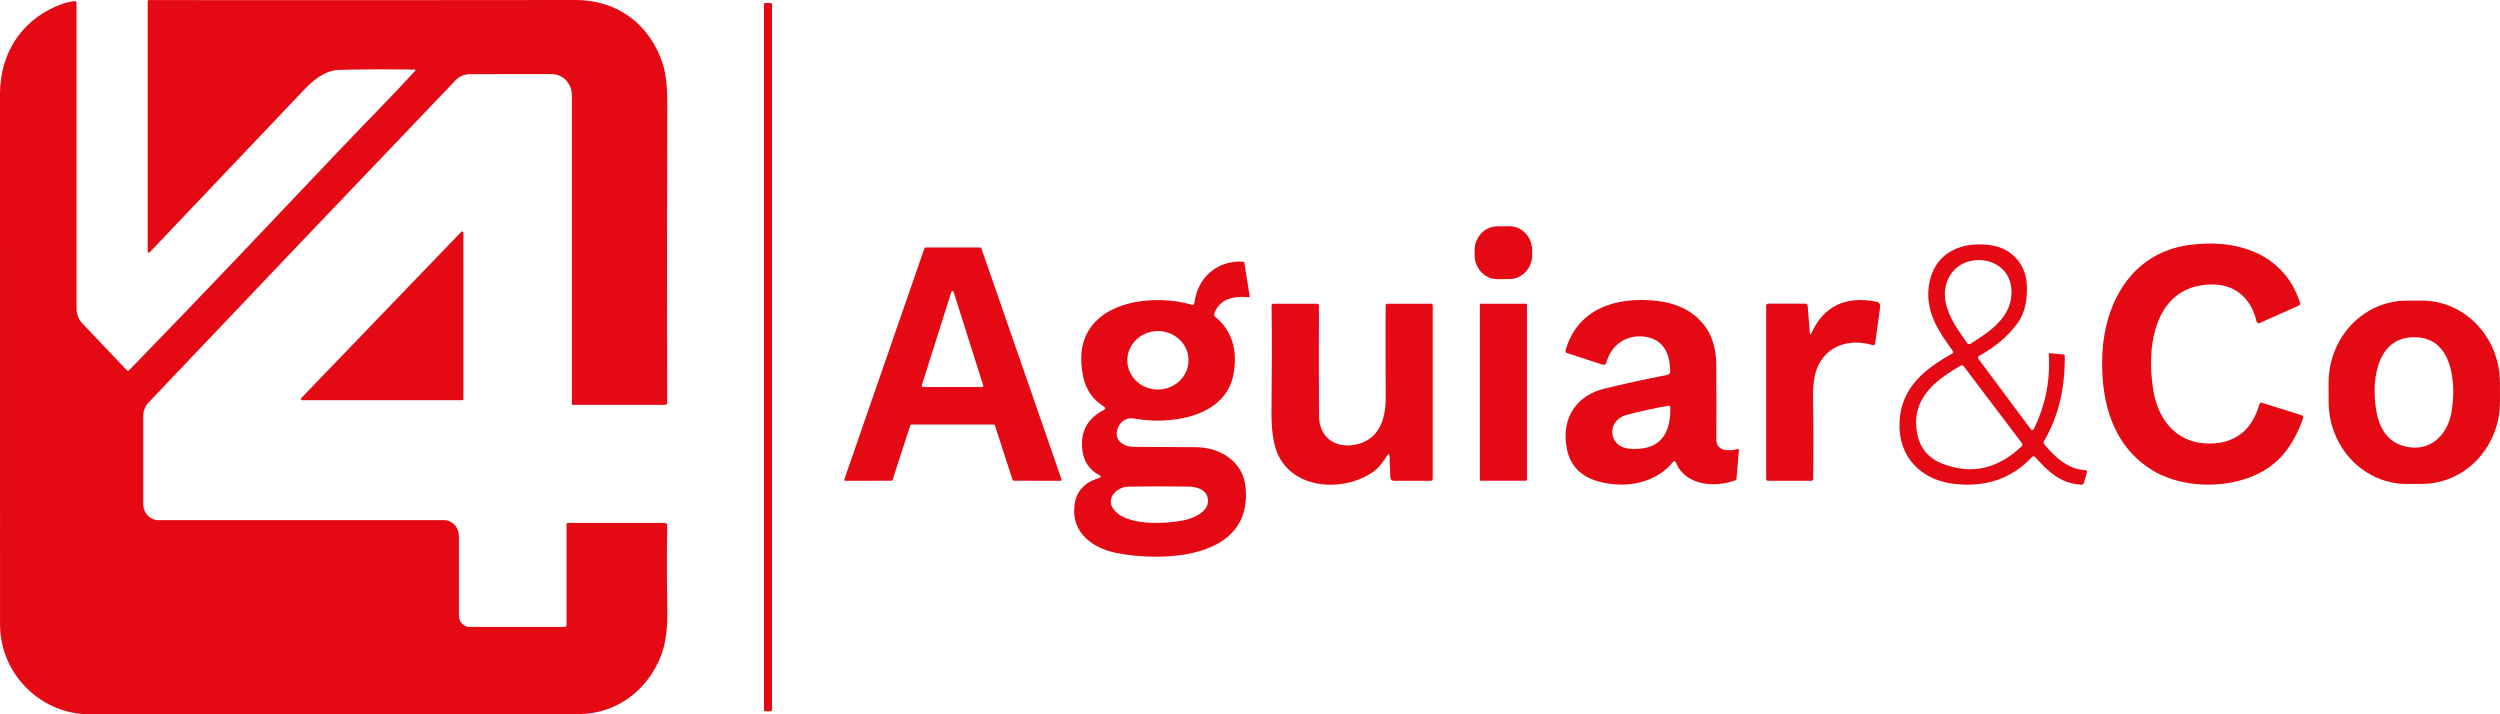 <?xml version="1.0" encoding="UTF-8"?> <svg xmlns="http://www.w3.org/2000/svg" width="91" height="26" viewBox="0 0 91 26" fill="none"><path d="M15.101 2.533C14.109 2.518 13.196 2.522 12.36 2.544C11.827 2.558 11.403 2.913 11.046 3.291C9.168 5.271 7.309 7.228 5.472 9.16C5.408 9.227 5.376 9.213 5.376 9.117V0.042C5.376 0.032 5.38 0.022 5.387 0.014C5.395 0.007 5.404 0.003 5.415 0.003C10.324 0.008 15.505 0.007 20.96 6.48718e-06C22.436 -0.003 23.647 0.855 24.123 2.318C24.235 2.662 24.291 3.146 24.289 3.772C24.277 7.419 24.275 11.049 24.284 14.66C24.284 14.681 24.276 14.701 24.262 14.715C24.249 14.73 24.23 14.738 24.211 14.738H20.854C20.829 14.738 20.816 14.725 20.816 14.698C20.814 10.829 20.814 7.082 20.816 3.46C20.816 3.037 20.49 2.699 20.09 2.699C19.117 2.698 18.121 2.698 17.102 2.7C16.918 2.701 16.726 2.774 16.594 2.911C12.805 6.87 9.076 10.784 5.407 14.652C5.284 14.782 5.214 14.959 5.214 15.143V18.353C5.214 18.507 5.272 18.655 5.375 18.763C5.478 18.872 5.618 18.933 5.764 18.933L16.155 18.932C16.301 18.932 16.441 18.993 16.544 19.102C16.647 19.211 16.705 19.359 16.705 19.513V22.412C16.705 22.52 16.746 22.625 16.819 22.701C16.892 22.778 16.991 22.821 17.094 22.821H20.557C20.575 22.821 20.591 22.814 20.603 22.801C20.615 22.788 20.622 22.771 20.622 22.753V19.07C20.622 19.061 20.625 19.052 20.631 19.046C20.638 19.039 20.646 19.035 20.654 19.035H24.191C24.255 19.035 24.287 19.069 24.286 19.136C24.271 20.189 24.272 21.187 24.29 22.132C24.304 22.845 24.233 23.408 24.078 23.823C23.583 25.146 22.415 25.994 21.056 25.993C15.275 25.988 9.34 25.99 3.251 26C1.533 26.003 0.001 24.58 0.001 22.72C0.004 16.641 0.003 10.208 1.43666e-06 3.42C-0.001 1.855 0.873 0.632 2.285 0.136C2.423 0.088 2.565 0.056 2.711 0.04C2.761 0.034 2.786 0.058 2.786 0.111V11.239C2.786 11.438 2.861 11.629 2.995 11.769L4.604 13.465C4.639 13.501 4.673 13.501 4.708 13.467C7.304 10.803 9.86 8.098 12.421 5.398C13.31 4.462 14.246 3.524 15.117 2.573C15.12 2.57 15.122 2.566 15.123 2.561C15.123 2.557 15.123 2.552 15.121 2.548C15.12 2.544 15.117 2.54 15.113 2.537C15.11 2.535 15.105 2.533 15.101 2.533Z" fill="#E50914"></path><path d="M28.049 0.106H27.86C27.831 0.106 27.808 0.131 27.808 0.161V25.836C27.808 25.866 27.831 25.891 27.86 25.891H28.049C28.078 25.891 28.101 25.866 28.101 25.836V0.161C28.101 0.131 28.078 0.106 28.049 0.106Z" fill="#E50914"></path><path d="M54.934 8.234L54.496 8.238C54.039 8.242 53.671 8.637 53.675 9.119L53.676 9.296C53.68 9.778 54.054 10.166 54.512 10.162L54.95 10.158C55.407 10.153 55.775 9.759 55.771 9.277L55.77 9.1C55.766 8.617 55.392 8.23 54.934 8.234Z" fill="#E50914"></path><path d="M16.867 8.47V14.521C16.867 14.534 16.863 14.546 16.855 14.554C16.846 14.563 16.835 14.568 16.823 14.568H10.997C10.988 14.568 10.98 14.565 10.973 14.56C10.965 14.555 10.96 14.548 10.956 14.539C10.953 14.531 10.952 14.521 10.954 14.512C10.956 14.504 10.96 14.495 10.966 14.489L16.792 8.437C16.799 8.43 16.806 8.426 16.815 8.424C16.823 8.422 16.832 8.423 16.84 8.427C16.848 8.43 16.855 8.436 16.86 8.444C16.865 8.452 16.867 8.46 16.867 8.47Z" fill="#E50914"></path><path d="M83.833 15.228C83.413 16.374 82.817 17.103 81.641 17.46C80.578 17.783 79.237 17.685 78.301 17.09C76.953 16.234 76.484 14.74 76.52 13.066C76.563 11.008 77.602 9.228 79.634 8.925C81.325 8.672 83.119 9.171 83.721 11.014C83.738 11.066 83.722 11.103 83.674 11.124L82.26 11.755C82.193 11.785 82.151 11.762 82.133 11.688C81.946 10.857 81.355 10.362 80.554 10.355C78.501 10.337 78.092 12.466 78.379 14.202C78.583 15.441 79.39 16.242 80.624 16.137C81.452 16.065 81.992 15.591 82.243 14.714C82.258 14.664 82.289 14.646 82.337 14.661L83.782 15.116C83.837 15.134 83.854 15.171 83.833 15.228Z" fill="#E50914"></path><path d="M74.029 15.619C74.453 14.755 74.634 13.848 74.575 12.898C74.573 12.868 74.586 12.854 74.615 12.857L75.112 12.903C75.141 12.906 75.156 12.923 75.156 12.954C75.173 14.14 74.922 15.174 74.402 16.056C74.378 16.097 74.381 16.136 74.41 16.172C74.808 16.652 75.284 17.083 75.893 17.111C75.956 17.113 75.978 17.146 75.959 17.21L75.859 17.558C75.841 17.62 75.801 17.648 75.74 17.644C75.011 17.591 74.585 17.199 74.088 16.645C74.045 16.597 74.001 16.597 73.956 16.644C73.224 17.421 72.285 17.744 71.138 17.614C69.964 17.48 69.091 16.675 69.143 15.367C69.194 14.105 70.078 13.416 71.049 12.879C71.101 12.85 71.109 12.811 71.073 12.763C70.561 12.055 70.092 11.364 70.206 10.442C70.365 9.151 71.478 8.739 72.561 8.944C73.232 9.071 73.733 9.613 73.776 10.347C73.809 10.94 73.695 11.416 73.431 11.775C73.096 12.232 72.635 12.623 72.046 12.951C71.992 12.981 71.983 13.021 72.021 13.071L73.927 15.63C73.933 15.639 73.942 15.645 73.951 15.649C73.96 15.653 73.971 15.655 73.981 15.654C73.991 15.653 74.001 15.649 74.009 15.643C74.018 15.637 74.025 15.629 74.029 15.619ZM73.214 10.514C73.113 9.303 71.479 9.128 70.962 10.059C70.477 10.932 71.134 11.831 71.61 12.494C71.622 12.511 71.64 12.523 71.66 12.527C71.68 12.532 71.701 12.528 71.718 12.517C72.407 12.086 73.297 11.521 73.214 10.514ZM70.725 16.888C71.764 17.283 72.716 17.07 73.582 16.251C73.623 16.211 73.626 16.168 73.592 16.123L71.476 13.329C71.464 13.313 71.448 13.302 71.429 13.297C71.41 13.293 71.391 13.296 71.374 13.306C70.477 13.819 69.546 14.506 69.783 15.768C69.885 16.316 70.2 16.689 70.725 16.888Z" fill="#E50914"></path><path d="M36.176 15.454H33.171C33.163 15.454 33.155 15.457 33.148 15.462C33.142 15.467 33.136 15.475 33.134 15.483L32.489 17.469C32.486 17.478 32.481 17.485 32.474 17.49C32.468 17.495 32.46 17.498 32.451 17.498L30.772 17.502C30.766 17.502 30.759 17.5 30.753 17.497C30.748 17.494 30.743 17.489 30.739 17.484C30.735 17.478 30.733 17.472 30.732 17.465C30.731 17.458 30.732 17.451 30.735 17.445L33.65 9.036C33.653 9.027 33.658 9.021 33.665 9.016C33.672 9.011 33.68 9.008 33.688 9.008H35.683C35.691 9.008 35.699 9.011 35.706 9.016C35.713 9.021 35.718 9.027 35.721 9.036L38.638 17.445C38.64 17.451 38.641 17.458 38.64 17.465C38.639 17.472 38.637 17.478 38.633 17.484C38.63 17.489 38.625 17.494 38.619 17.497C38.613 17.5 38.607 17.502 38.6 17.502L36.895 17.498C36.887 17.498 36.879 17.495 36.872 17.49C36.865 17.485 36.86 17.478 36.858 17.469L36.214 15.483C36.211 15.475 36.206 15.467 36.2 15.462C36.193 15.457 36.185 15.454 36.176 15.454ZM33.552 14.029C33.55 14.036 33.549 14.043 33.55 14.05C33.551 14.058 33.554 14.065 33.558 14.071C33.562 14.077 33.567 14.082 33.573 14.085C33.58 14.088 33.586 14.09 33.593 14.09H35.748C35.755 14.09 35.762 14.088 35.768 14.085C35.774 14.082 35.779 14.077 35.784 14.071C35.788 14.065 35.79 14.058 35.791 14.05C35.792 14.043 35.792 14.036 35.789 14.029L34.712 10.625C34.709 10.616 34.703 10.608 34.696 10.603C34.689 10.597 34.68 10.594 34.671 10.594C34.662 10.594 34.653 10.597 34.645 10.603C34.638 10.608 34.632 10.616 34.629 10.625L33.552 14.029Z" fill="#E50914"></path><path d="M40.001 17.287C39.651 17.098 39.45 16.801 39.399 16.394C39.316 15.726 39.572 15.238 40.166 14.932C40.25 14.888 40.252 14.841 40.171 14.79C39.776 14.546 39.529 14.187 39.428 13.712C38.868 11.087 41.688 10.602 43.385 11.093C43.439 11.108 43.47 11.086 43.477 11.027C43.592 10.06 44.359 9.46 45.261 9.525C45.28 9.527 45.291 9.538 45.294 9.558L45.487 10.779C45.488 10.784 45.488 10.79 45.486 10.796C45.485 10.801 45.482 10.806 45.479 10.81C45.475 10.814 45.471 10.817 45.466 10.818C45.461 10.82 45.456 10.821 45.451 10.82C44.779 10.754 44.362 10.953 44.199 11.418C44.192 11.437 44.191 11.457 44.197 11.477C44.202 11.496 44.212 11.513 44.227 11.525C44.836 12.026 45.06 12.723 44.901 13.614C44.608 15.237 42.507 15.464 41.306 15.237C41.031 15.184 40.791 15.307 40.684 15.595C40.522 16.03 40.91 16.263 41.258 16.266C42.026 16.272 42.782 16.275 43.526 16.277C44.374 16.28 45.235 16.763 45.337 17.716C45.623 20.401 42.253 20.452 40.631 20.127C39.799 19.96 38.984 19.404 39.111 18.392C39.173 17.891 39.467 17.562 39.991 17.404C40.089 17.374 40.092 17.335 40.001 17.287ZM43.263 13.111C43.262 12.828 43.144 12.558 42.934 12.359C42.724 12.161 42.44 12.05 42.145 12.05C41.998 12.051 41.853 12.079 41.718 12.133C41.583 12.187 41.461 12.266 41.357 12.365C41.254 12.464 41.172 12.582 41.117 12.711C41.061 12.841 41.033 12.979 41.033 13.119C41.034 13.401 41.153 13.671 41.362 13.87C41.572 14.069 41.856 14.18 42.152 14.179C42.298 14.178 42.443 14.15 42.578 14.096C42.713 14.042 42.836 13.963 42.939 13.864C43.042 13.765 43.124 13.647 43.179 13.518C43.235 13.389 43.263 13.25 43.263 13.111ZM43.08 18.941C43.396 18.879 43.974 18.659 43.97 18.231C43.966 17.82 43.571 17.718 43.256 17.712C42.475 17.7 41.743 17.7 41.059 17.714C40.684 17.72 40.245 18.111 40.515 18.51C40.956 19.16 42.411 19.075 43.08 18.941Z" fill="#E50914"></path><path d="M60.89 16.823C60.233 17.631 59.091 17.787 58.161 17.519C57.521 17.333 57.144 16.931 57.028 16.311C56.818 15.194 57.406 14.389 58.402 14.145C59.109 13.972 59.87 13.806 60.684 13.647C60.76 13.631 60.796 13.584 60.794 13.504C60.783 12.767 60.482 12.352 59.891 12.259C59.243 12.158 58.659 12.516 58.469 13.204C58.465 13.217 58.459 13.23 58.45 13.241C58.442 13.252 58.431 13.261 58.419 13.268C58.407 13.275 58.394 13.279 58.38 13.28C58.367 13.281 58.353 13.28 58.34 13.276L57.038 12.85C56.988 12.835 56.971 12.801 56.987 12.748C57.435 11.199 58.864 10.802 60.268 10.946C61.505 11.072 62.456 11.817 62.47 13.232C62.479 14.073 62.48 14.996 62.475 15.999C62.473 16.438 62.948 16.429 63.262 16.344C63.287 16.338 63.298 16.348 63.296 16.374L63.208 17.429C63.206 17.454 63.194 17.471 63.17 17.48C62.451 17.757 61.358 17.693 61.003 16.841C60.974 16.772 60.937 16.766 60.89 16.823ZM59.287 16.33C60.311 16.423 60.815 15.927 60.8 14.841C60.799 14.785 60.773 14.762 60.721 14.771C60.192 14.862 59.689 14.972 59.212 15.102C58.444 15.313 58.556 16.264 59.287 16.33Z" fill="#E50914"></path><path d="M65.933 12.129C66.386 11.137 67.181 10.756 68.32 10.986C68.357 10.993 68.39 11.016 68.412 11.048C68.435 11.081 68.444 11.121 68.439 11.161L68.259 12.488C68.25 12.554 68.216 12.577 68.155 12.559C67.363 12.327 66.499 12.537 66.144 13.395C66.036 13.659 65.986 14.037 65.994 14.53C66.012 15.52 66.014 16.488 65.998 17.435C65.997 17.479 65.976 17.5 65.935 17.5H64.354C64.311 17.5 64.289 17.478 64.289 17.432V11.123C64.289 11.104 64.296 11.087 64.308 11.074C64.32 11.062 64.337 11.054 64.354 11.054H65.72C65.768 11.054 65.794 11.08 65.799 11.131L65.879 12.118C65.885 12.194 65.903 12.198 65.933 12.129Z" fill="#E50914"></path><path d="M91 14.61C91.003 15.404 90.706 16.166 90.175 16.73C89.644 17.294 88.922 17.612 88.168 17.614L87.614 17.616C86.86 17.619 86.136 17.306 85.601 16.747C85.066 16.187 84.764 15.427 84.762 14.632L84.76 13.948C84.757 13.153 85.054 12.391 85.585 11.827C86.116 11.264 86.838 10.945 87.592 10.943L88.146 10.941C88.9 10.938 89.623 11.251 90.158 11.81C90.693 12.37 90.995 13.13 90.998 13.925L91 14.61ZM88.046 12.283C86.55 12.143 86.296 13.768 86.493 14.931C86.629 15.738 87.034 16.188 87.706 16.28C88.496 16.389 89.083 15.83 89.23 15.023C89.409 14.056 89.311 12.401 88.046 12.283Z" fill="#E50914"></path><path d="M50.495 16.581C50.356 16.787 50.22 17 50.022 17.146C49.002 17.907 47.081 17.877 46.492 16.49C46.345 16.142 46.275 15.623 46.282 14.931C46.298 13.552 46.299 12.287 46.286 11.135C46.285 11.081 46.311 11.055 46.361 11.055H47.94C47.949 11.055 47.958 11.057 47.967 11.06C47.975 11.064 47.983 11.07 47.99 11.077C47.996 11.084 48.001 11.092 48.005 11.101C48.008 11.11 48.01 11.12 48.01 11.13C48.004 12.463 48.005 13.8 48.012 15.139C48.017 15.929 48.605 16.311 49.293 16.194C50.153 16.048 50.443 15.325 50.439 14.484C50.434 13.431 50.434 12.312 50.436 11.126C50.436 11.078 50.459 11.055 50.504 11.055H52.086C52.129 11.055 52.151 11.077 52.151 11.123V17.415C52.151 17.472 52.124 17.501 52.07 17.501H50.74C50.656 17.501 50.612 17.456 50.608 17.367L50.579 16.607C50.575 16.511 50.547 16.502 50.495 16.581Z" fill="#E50914"></path><path d="M55.542 11.055H53.905C53.883 11.055 53.865 11.073 53.865 11.097V17.457C53.865 17.48 53.883 17.499 53.905 17.499H55.542C55.564 17.499 55.582 17.48 55.582 17.457V11.097C55.582 11.073 55.564 11.055 55.542 11.055Z" fill="#E50914"></path></svg> 